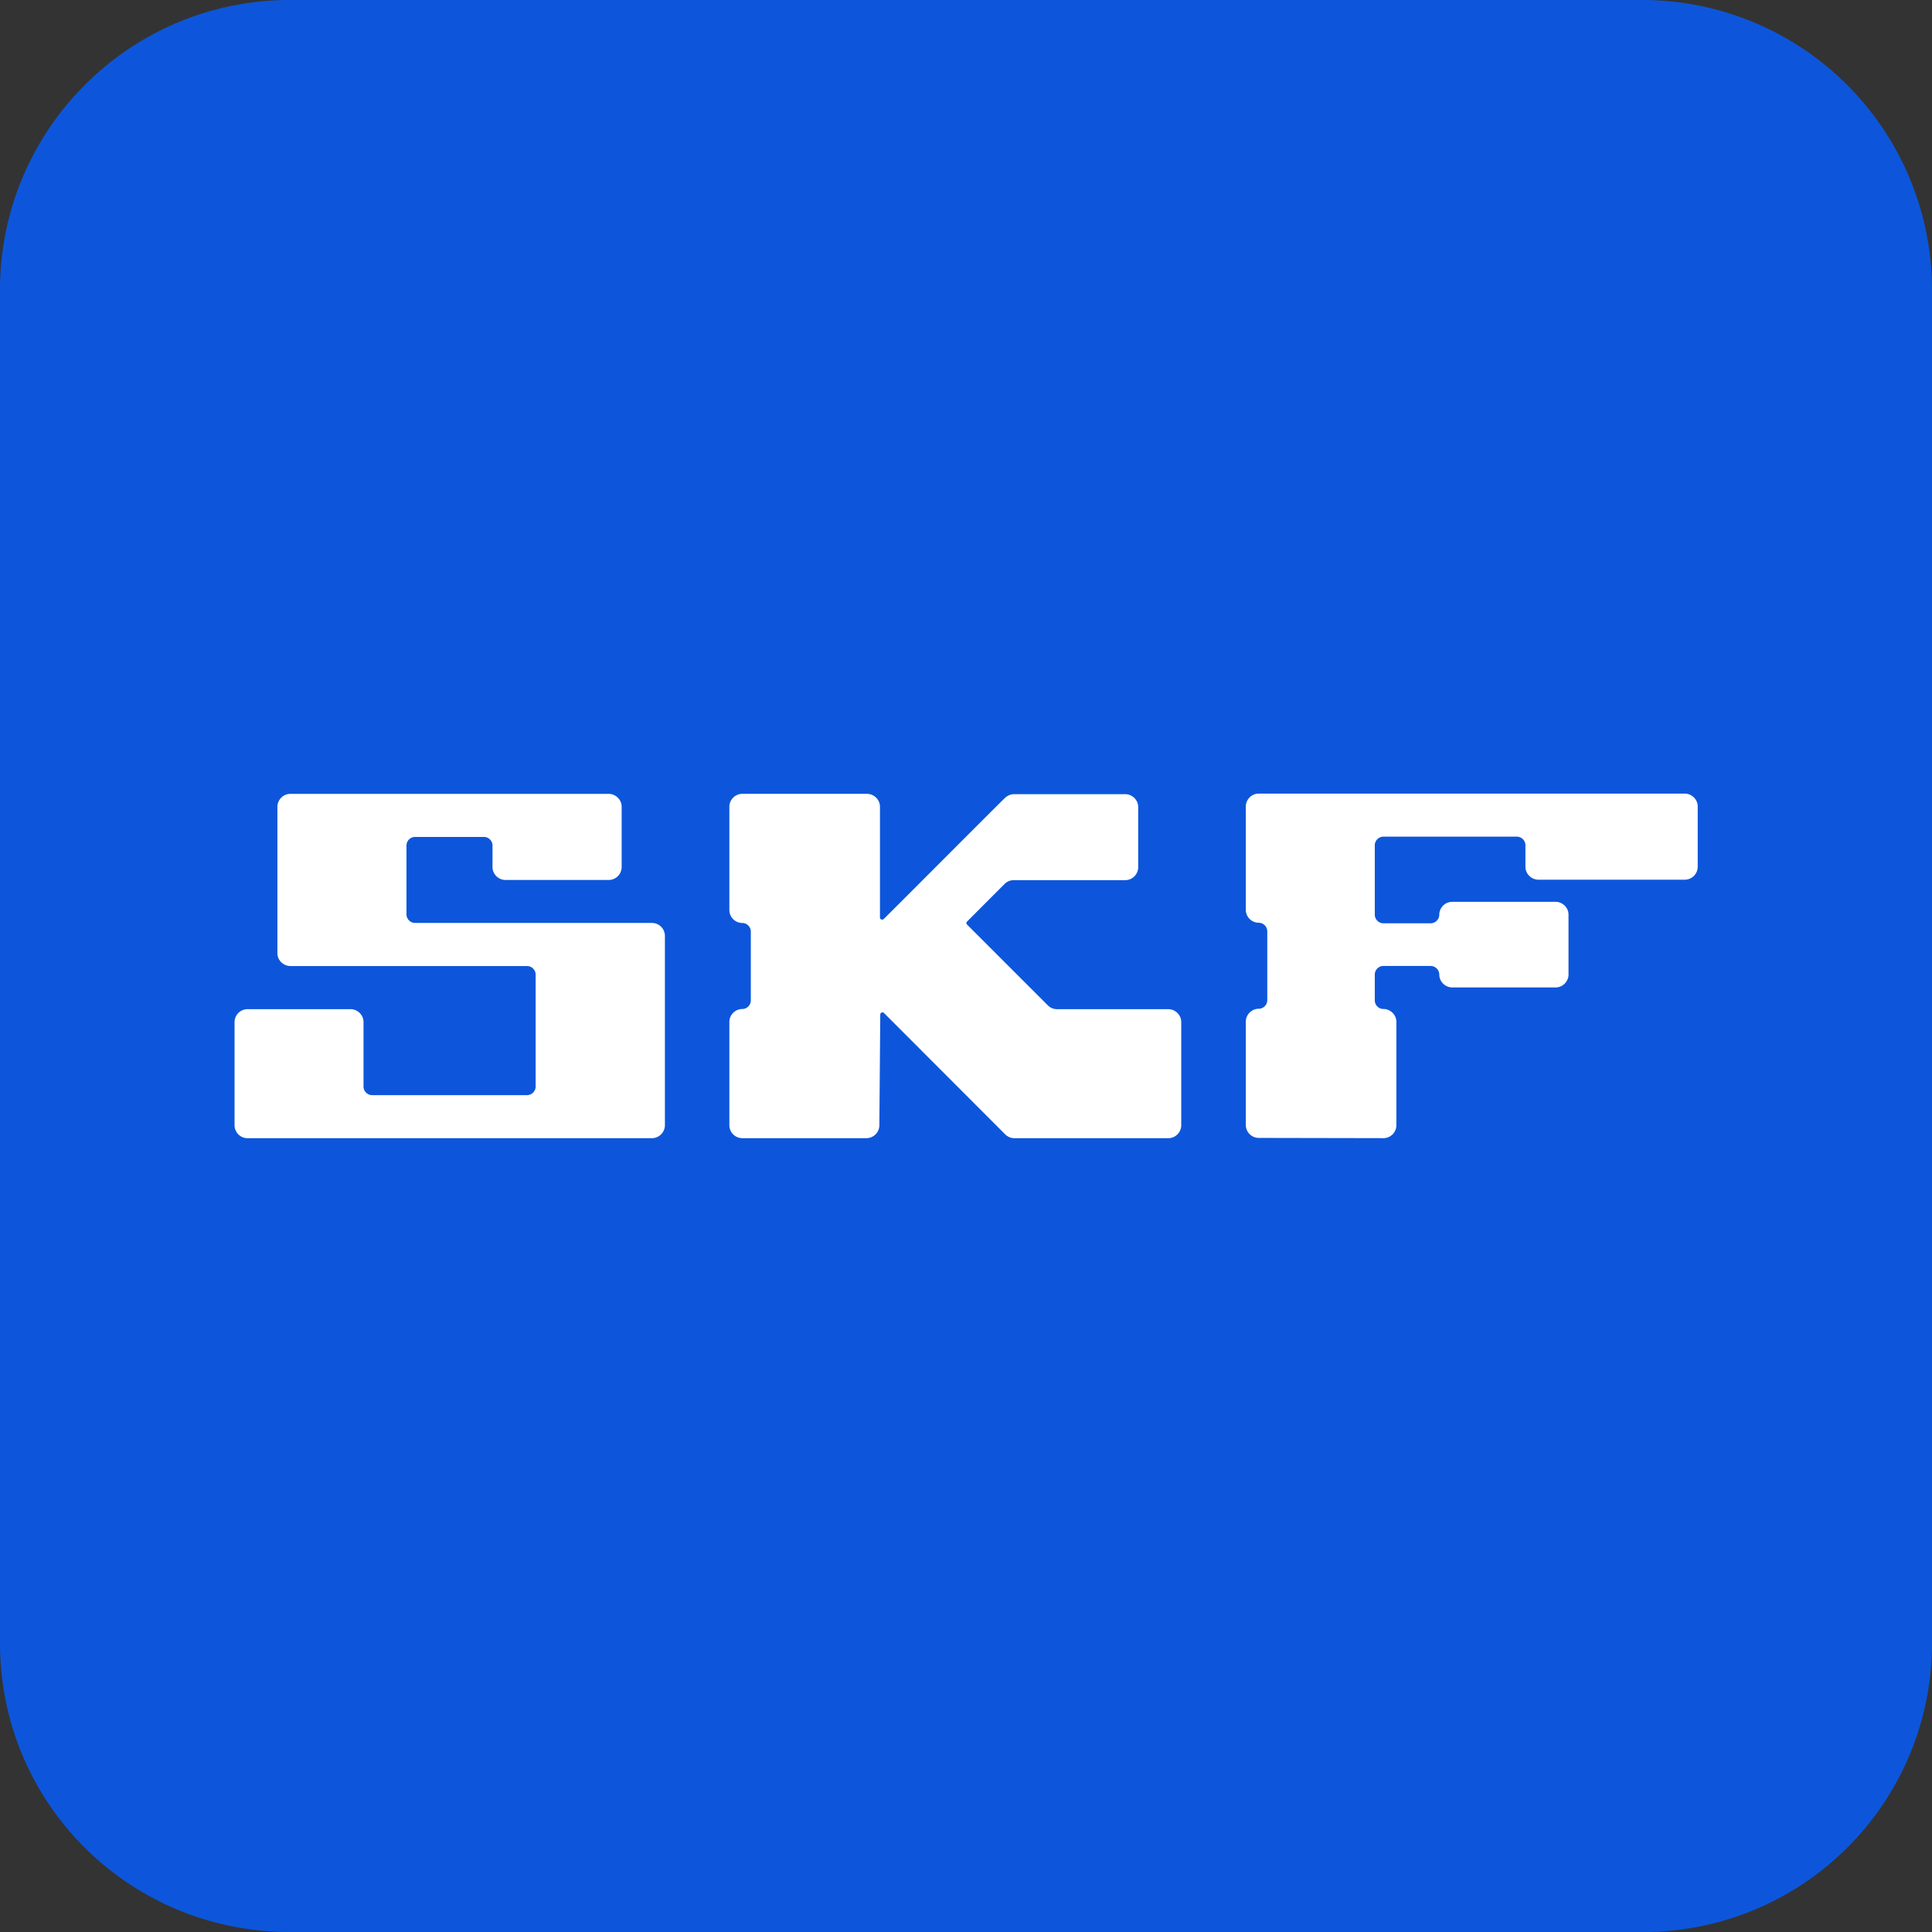 <svg xmlns="http://www.w3.org/2000/svg" width="64" height="64"><rect width="100%" height="100%" fill="#333333" stroke="none"/><path d="M64 54.426A9.56 9.56 0 0 1 54.426 64H9.6C4.296 64 0 59.75 0 54.426V9.6C0 4.3 4.298 0 9.6 0h44.826A9.6 9.6 0 0 1 64 9.6v44.826" fill="#0d56db"/><path d="M21.6 37.703c.236 0 .426-.2.426-.43V31a.43.43 0 0 0-.43-.426H13.75c-.156 0-.285-.13-.285-.285v-2.28c0-.156.13-.285.285-.285h2.28c.156 0 .285.13.285.285v.715c0 .236.2.426.426.426h3.422a.43.43 0 0 0 .43-.426v-2c0-.236-.2-.426-.43-.426H9.615c-.236 0-.426.2-.426.43v4.847c0 .236.2.426.43.426h7.84c.156 0 .285.13.285.285v3.707c0 .156-.13.285-.285.285h-5.132c-.156 0-.285-.13-.285-.285v-2.137c0-.236-.2-.426-.43-.426H8.2a.43.43 0 0 0-.43.426v3.422a.43.43 0 0 0 .433.426zm7.56-4.095c0-.038.03-.072.072-.072.02 0 .038.008.05.02l4.022 4.026c.023.023.13.122.3.122h5.1c.236 0 .426-.2.426-.426v-3.422c0-.236-.2-.426-.426-.426h-3.688a.43.43 0 0 1-.297-.118l-2.684-2.684c-.01-.01-.023-.03-.023-.05s.008-.038.023-.05l1.247-1.25a.43.43 0 0 1 .3-.122h3.692a.43.43 0 0 0 .43-.426v-1.996c0-.236-.2-.426-.426-.426h-3.684c-.17 0-.274.1-.3.122-.023.01-4 4.003-4.022 4.015s-.03.02-.05.02c-.038 0-.072-.03-.072-.072v-3.67c0-.236-.2-.426-.43-.426h-4.133c-.236 0-.426.2-.426.426v3.422a.43.43 0 0 0 .426.43c.156 0 .285.13.285.285v2.28c0 .156-.13.285-.285.285-.236 0-.426.2-.426.426v3.422a.43.43 0 0 0 .426.43H28.7a.43.43 0 0 0 .43-.43zm16.667 4.095a.43.43 0 0 0 .43-.43V33.85c0-.236-.2-.426-.43-.426-.156 0-.285-.13-.285-.285v-.855c0-.16.13-.285.285-.285h1.566c.156 0 .285.13.285.285 0 .236.2.426.43.426h3.425c.236 0 .426-.2.426-.426V30.3c0-.236-.2-.426-.426-.426h-3.425a.43.43 0 0 0-.43.426c0 .156-.13.285-.285.285h-1.566c-.156 0-.285-.13-.285-.285V28c0-.156.13-.285.285-.285h4.42c.156 0 .285.13.285.285v.715c0 .236.2.426.43.426h4.847a.43.43 0 0 0 .43-.426v-2c0-.236-.2-.426-.43-.426H41.695c-.236 0-.426.2-.426.426v3.422a.43.43 0 0 0 .426.43c.156 0 .285.13.285.285v2.28c0 .156-.13.285-.285.285-.236 0-.426.2-.426.426v3.422a.43.43 0 0 0 .426.43z" fill="#fff"/></svg>